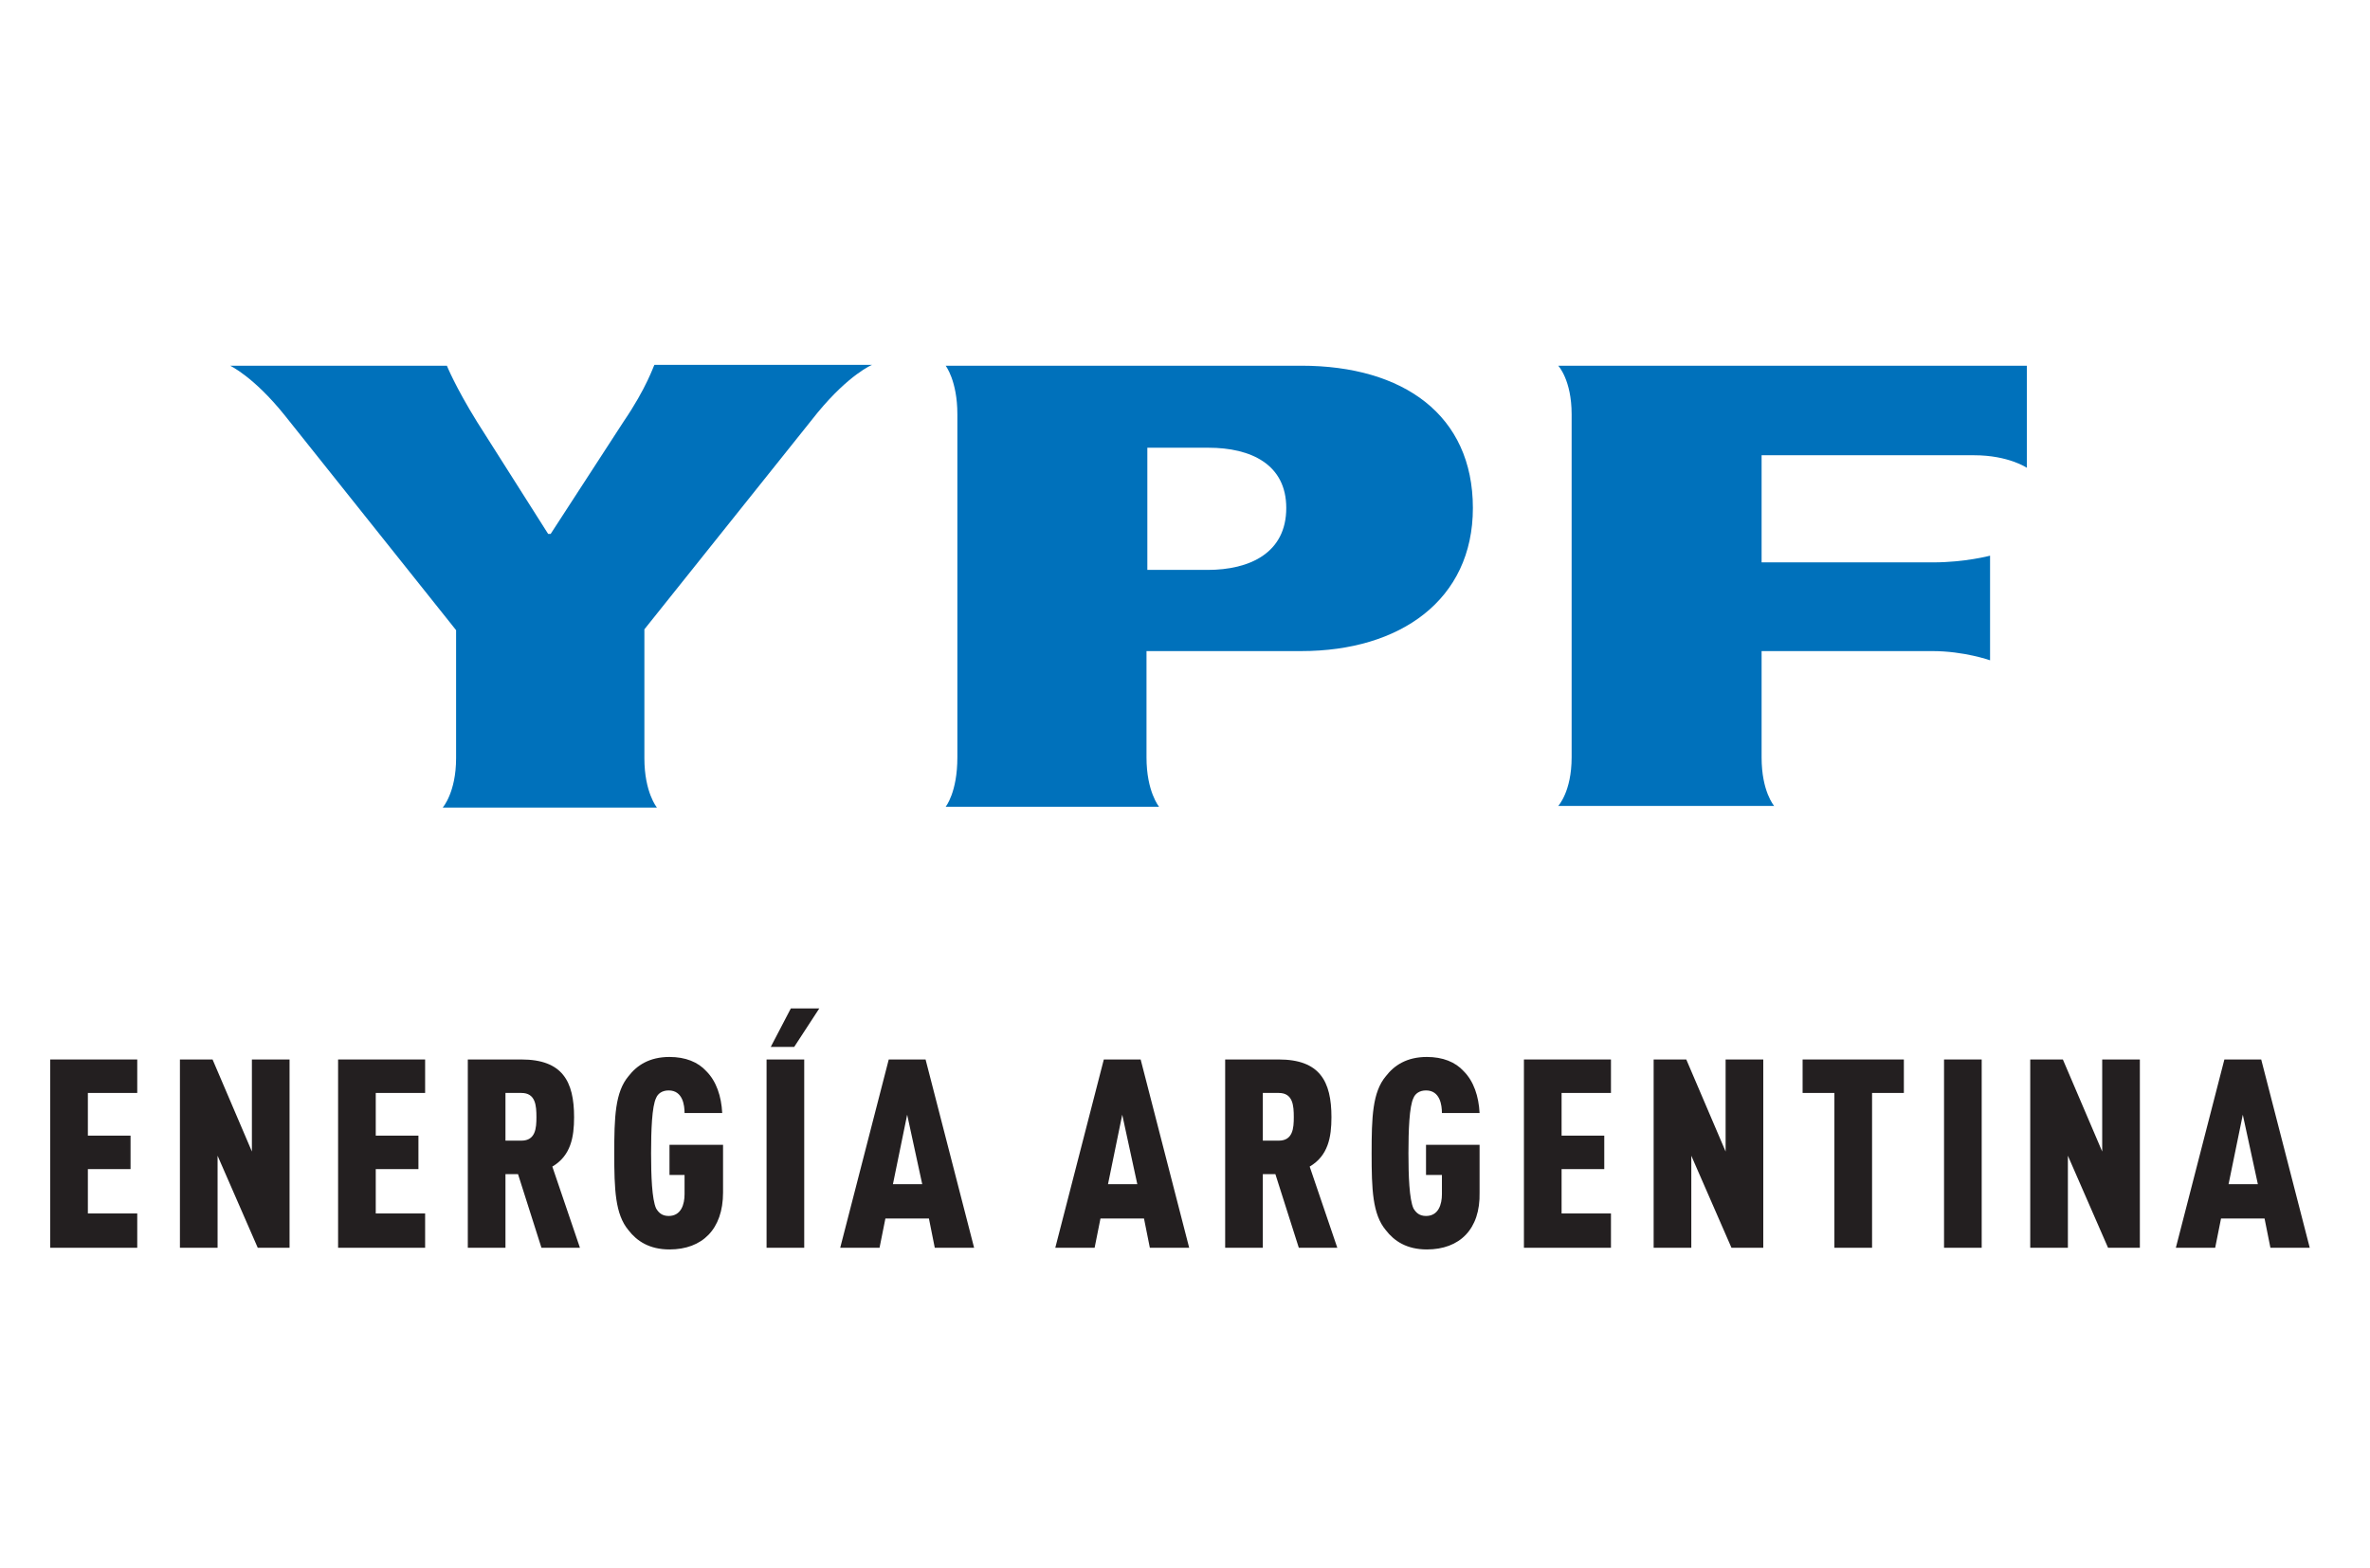 <?xml version="1.0" encoding="utf-8"?>
<!-- Generator: Adobe Illustrator 24.3.0, SVG Export Plug-In . SVG Version: 6.00 Build 0)  -->
<svg version="1.1" id="Capa_1" xmlns="http://www.w3.org/2000/svg" xmlns:xlink="http://www.w3.org/1999/xlink" x="0px" y="0px"
	 viewBox="0 0 283.2 187.4" style="enable-background:new 0 0 283.2 187.4;" xml:space="preserve">
<style type="text/css">
	.st0{fill:#231F20;}
	.st1{fill:#0071BB;}
</style>
<g>
	<polygon class="st0" points="6,149.1 6,126.6 16.4,126.6 16.4,130.6 10.5,130.6 10.5,135.7 15.6,135.7 15.6,139.7 10.5,139.7 
		10.5,145 16.4,145 16.4,149.1 	"/>
	<polygon class="st0" points="30.8,149.1 26,138.1 26,149.1 21.5,149.1 21.5,126.6 25.4,126.6 30.1,137.6 30.1,126.6 34.6,126.6 
		34.6,149.1 	"/>
	<polygon class="st0" points="40.4,149.1 40.4,126.6 50.8,126.6 50.8,130.6 44.9,130.6 44.9,135.7 50,135.7 50,139.7 44.9,139.7 
		44.9,145 50.8,145 50.8,149.1 	"/>
	<path class="st0" d="M64.7,149.1l-2.8-8.8h-1.5v8.8h-4.5v-22.5h6.4c4.9,0,6.3,2.6,6.3,6.9c0,2.4-0.4,4.6-2.6,5.9l3.3,9.7
		L64.7,149.1L64.7,149.1z M62.3,130.6h-1.9v5.7h1.9c1.7,0,1.8-1.5,1.8-2.8C64.1,132.1,64,130.6,62.3,130.6"/>
	<path class="st0" d="M80,149.3c-2.4,0-3.9-1-4.9-2.3c-1.6-1.9-1.7-4.9-1.7-9.2s0.1-7.3,1.7-9.2c1-1.3,2.5-2.3,4.9-2.3
		c1.9,0,3.4,0.6,4.4,1.7c1.2,1.2,1.8,3,1.9,5h-4.5c0-0.9-0.2-2.7-1.9-2.7c-0.8,0-1.3,0.4-1.5,0.9c-0.5,1-0.6,3.9-0.6,6.6
		c0,2.7,0.1,5.5,0.6,6.6c0.3,0.5,0.7,0.9,1.5,0.9c1.5,0,1.9-1.4,1.9-2.6v-2.3H80v-3.6h6.4v5.7C86.4,146.9,83.9,149.3,80,149.3"/>
	<path class="st0" d="M91.6,126.6h4.5v22.5h-4.5V126.6z M94.9,125.1h-2.8l2.4-4.6h3.4L94.9,125.1z"/>
	<path class="st0" d="M111.7,149.1l-0.7-3.5h-5.2l-0.7,3.5h-4.7l5.8-22.5h4.4l5.8,22.5H111.7z M108.4,133.2l-1.7,8.3h3.5
		L108.4,133.2z"/>
	<path class="st0" d="M137.4,149.1l-0.7-3.5h-5.2l-0.7,3.5h-4.7l5.8-22.5h4.4l5.8,22.5H137.4z M134.1,133.2l-1.7,8.3h3.5
		L134.1,133.2z"/>
	<path class="st0" d="M155.2,149.1l-2.8-8.8h-1.5v8.8h-4.5v-22.5h6.4c4.9,0,6.3,2.6,6.3,6.9c0,2.4-0.4,4.6-2.6,5.9l3.3,9.7
		L155.2,149.1L155.2,149.1z M152.8,130.6h-1.9v5.7h1.9c1.7,0,1.8-1.5,1.8-2.8C154.6,132.1,154.5,130.6,152.8,130.6"/>
	<path class="st0" d="M170.5,149.3c-2.4,0-3.9-1-4.9-2.3c-1.6-1.9-1.7-4.9-1.7-9.2s0.1-7.3,1.7-9.2c1-1.3,2.5-2.3,4.9-2.3
		c1.9,0,3.4,0.6,4.4,1.7c1.2,1.2,1.8,3,1.9,5h-4.5c0-0.9-0.2-2.7-1.9-2.7c-0.8,0-1.3,0.4-1.5,0.9c-0.5,1-0.6,3.9-0.6,6.6
		c0,2.7,0.1,5.5,0.6,6.6c0.3,0.5,0.7,0.9,1.5,0.9c1.5,0,1.9-1.4,1.9-2.6v-2.3h-1.9v-3.6h6.4v5.7
		C176.9,146.9,174.4,149.3,170.5,149.3"/>
	<polygon class="st0" points="182.1,149.1 182.1,126.6 192.5,126.6 192.5,130.6 186.6,130.6 186.6,135.7 191.7,135.7 191.7,139.7 
		186.6,139.7 186.6,145 192.5,145 192.5,149.1 	"/>
	<polygon class="st0" points="206.9,149.1 202.1,138.1 202.1,149.1 197.6,149.1 197.6,126.6 201.5,126.6 206.2,137.6 206.2,126.6 
		210.7,126.6 210.7,149.1 	"/>
	<polygon class="st0" points="223.7,130.6 223.7,149.1 219.2,149.1 219.2,130.6 215.4,130.6 215.4,126.6 227.5,126.6 227.5,130.6 	
		"/>
	<rect x="232.3" y="126.6" class="st0" width="4.5" height="22.5"/>
	<polygon class="st0" points="251.9,149.1 247.1,138.1 247.1,149.1 242.6,149.1 242.6,126.6 246.5,126.6 251.2,137.6 251.2,126.6 
		255.7,126.6 255.7,149.1 	"/>
	<path class="st0" d="M271.3,149.1l-0.7-3.5h-5.2l-0.7,3.5H260l5.8-22.5h4.4l5.8,22.5H271.3z M268,133.2l-1.7,8.3h3.5L268,133.2z"/>
	<path class="st1" d="M74.5,50.4l-8.7,13.4h-0.3L57,50.4c-2.6-4.2-3.6-6.7-3.6-6.7H27.5c0,0,2.8,1.3,6.5,5.9l20.5,25.7v15.3
		c0,4.1-1.6,5.9-1.6,5.9h25.6c0,0-1.5-1.8-1.5-5.9V75.2l20.7-25.9c3.8-4.6,6.5-5.7,6.5-5.7h-26C78.1,43.7,77.3,46.3,74.5,50.4"/>
	<path class="st1" d="M235.9,54.4c4.1,0,6.3,1.5,6.3,1.5V43.7h-56c0,0,1.6,1.7,1.6,5.8v41c0,4.1-1.6,5.8-1.6,5.8H212
		c0,0-1.5-1.7-1.5-5.8V77.8h20.4c3.8,0,6.9,1.1,6.9,1.1V66.4c0,0-3,0.8-6.8,0.8h-20.5V54.4H235.9z"/>
	<path class="st1" d="M155.5,43.7H113c0,0,1.4,1.8,1.4,5.8v41c0,4.2-1.4,5.9-1.4,5.9h25.5c0,0-1.5-1.8-1.5-5.9V77.8h18.5
		c11.8,0,20.5-6.1,20.5-17.1C176,49.6,167.7,43.7,155.5,43.7 M144.3,68.1h-7.2V53.5h7.3c5.1,0,9.3,2,9.3,7.2
		C153.7,66.1,149.3,68.1,144.3,68.1"/>
</g>
</svg>
